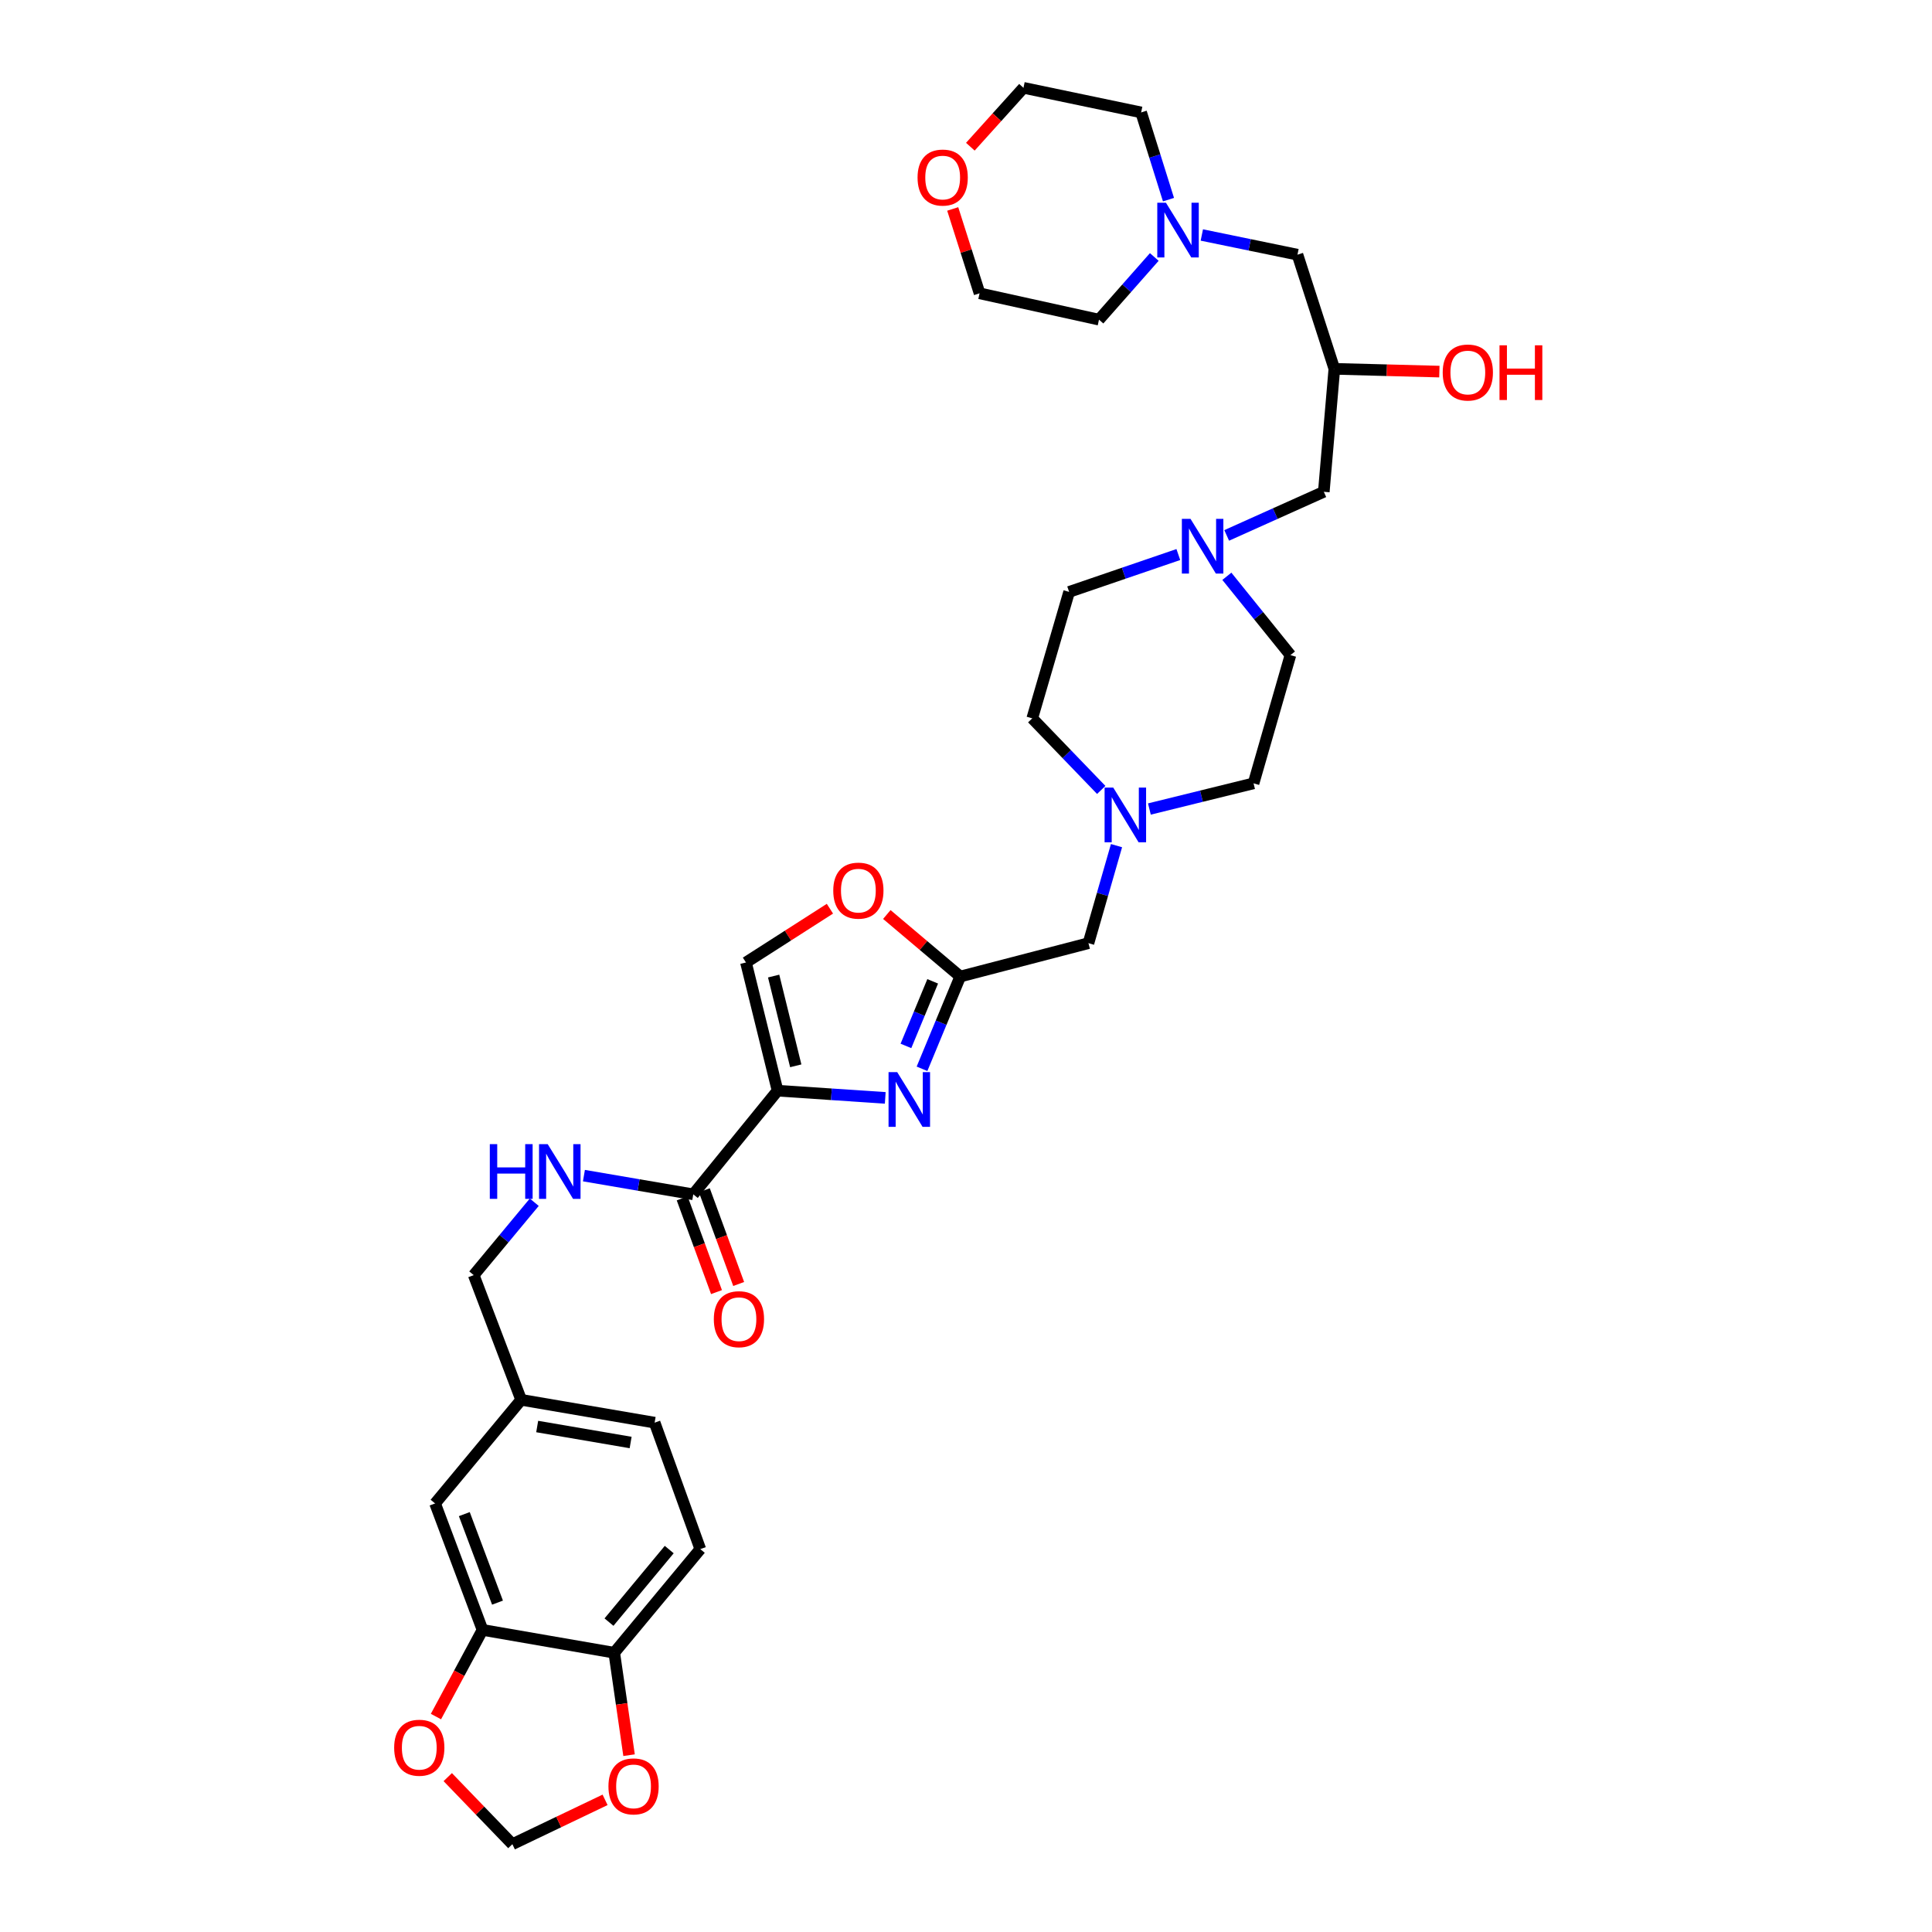 <?xml version='1.0' encoding='iso-8859-1'?>
<svg version='1.1' baseProfile='full'
              xmlns='http://www.w3.org/2000/svg'
                      xmlns:rdkit='http://www.rdkit.org/xml'
                      xmlns:xlink='http://www.w3.org/1999/xlink'
                  xml:space='preserve'
width='1000px' height='1000px' viewBox='0 0 1000 1000'>
<!-- END OF HEADER -->
<rect style='opacity:1.0;fill:#FFFFFF;stroke:none' width='1000' height='1000' x='0' y='0'> </rect>
<path class='bond-0' d='M 609.905,287.028 L 581.642,296.697' style='fill:none;fill-rule:evenodd;stroke:#0000FF;stroke-width:6px;stroke-linecap:butt;stroke-linejoin:miter;stroke-opacity:1' />
<path class='bond-0' d='M 581.642,296.697 L 553.379,306.367' style='fill:none;fill-rule:evenodd;stroke:#000000;stroke-width:6px;stroke-linecap:butt;stroke-linejoin:miter;stroke-opacity:1' />
<path class='bond-1' d='M 634.93,277.132 L 660.065,265.841' style='fill:none;fill-rule:evenodd;stroke:#0000FF;stroke-width:6px;stroke-linecap:butt;stroke-linejoin:miter;stroke-opacity:1' />
<path class='bond-1' d='M 660.065,265.841 L 685.2,254.55' style='fill:none;fill-rule:evenodd;stroke:#000000;stroke-width:6px;stroke-linecap:butt;stroke-linejoin:miter;stroke-opacity:1' />
<path class='bond-2' d='M 635.021,298.291 L 651.473,318.69' style='fill:none;fill-rule:evenodd;stroke:#0000FF;stroke-width:6px;stroke-linecap:butt;stroke-linejoin:miter;stroke-opacity:1' />
<path class='bond-2' d='M 651.473,318.69 L 667.925,339.089' style='fill:none;fill-rule:evenodd;stroke:#000000;stroke-width:6px;stroke-linecap:butt;stroke-linejoin:miter;stroke-opacity:1' />
<path class='bond-3' d='M 685.2,254.55 L 690.653,190.91' style='fill:none;fill-rule:evenodd;stroke:#000000;stroke-width:6px;stroke-linecap:butt;stroke-linejoin:miter;stroke-opacity:1' />
<path class='bond-4' d='M 690.653,190.91 L 717.834,191.626' style='fill:none;fill-rule:evenodd;stroke:#000000;stroke-width:6px;stroke-linecap:butt;stroke-linejoin:miter;stroke-opacity:1' />
<path class='bond-4' d='M 717.834,191.626 L 745.016,192.342' style='fill:none;fill-rule:evenodd;stroke:#FF0000;stroke-width:6px;stroke-linecap:butt;stroke-linejoin:miter;stroke-opacity:1' />
<path class='bond-5' d='M 690.653,190.91 L 671.565,131.821' style='fill:none;fill-rule:evenodd;stroke:#000000;stroke-width:6px;stroke-linecap:butt;stroke-linejoin:miter;stroke-opacity:1' />
<path class='bond-6' d='M 671.565,131.821 L 646.814,126.723' style='fill:none;fill-rule:evenodd;stroke:#000000;stroke-width:6px;stroke-linecap:butt;stroke-linejoin:miter;stroke-opacity:1' />
<path class='bond-6' d='M 646.814,126.723 L 622.064,121.626' style='fill:none;fill-rule:evenodd;stroke:#0000FF;stroke-width:6px;stroke-linecap:butt;stroke-linejoin:miter;stroke-opacity:1' />
<path class='bond-7' d='M 604.806,103.333 L 597.728,80.76' style='fill:none;fill-rule:evenodd;stroke:#0000FF;stroke-width:6px;stroke-linecap:butt;stroke-linejoin:miter;stroke-opacity:1' />
<path class='bond-7' d='M 597.728,80.76 L 590.651,58.186' style='fill:none;fill-rule:evenodd;stroke:#000000;stroke-width:6px;stroke-linecap:butt;stroke-linejoin:miter;stroke-opacity:1' />
<path class='bond-8' d='M 597.46,133.012 L 583.147,149.233' style='fill:none;fill-rule:evenodd;stroke:#0000FF;stroke-width:6px;stroke-linecap:butt;stroke-linejoin:miter;stroke-opacity:1' />
<path class='bond-8' d='M 583.147,149.233 L 568.834,165.453' style='fill:none;fill-rule:evenodd;stroke:#000000;stroke-width:6px;stroke-linecap:butt;stroke-linejoin:miter;stroke-opacity:1' />
<path class='bond-9' d='M 590.651,58.186 L 529.749,45.455' style='fill:none;fill-rule:evenodd;stroke:#000000;stroke-width:6px;stroke-linecap:butt;stroke-linejoin:miter;stroke-opacity:1' />
<path class='bond-10' d='M 362.475,801.817 L 317.931,855.454' style='fill:none;fill-rule:evenodd;stroke:#000000;stroke-width:6px;stroke-linecap:butt;stroke-linejoin:miter;stroke-opacity:1' />
<path class='bond-10' d='M 346.391,802.054 L 315.21,839.6' style='fill:none;fill-rule:evenodd;stroke:#000000;stroke-width:6px;stroke-linecap:butt;stroke-linejoin:miter;stroke-opacity:1' />
<path class='bond-11' d='M 362.475,801.817 L 338.838,736.365' style='fill:none;fill-rule:evenodd;stroke:#000000;stroke-width:6px;stroke-linecap:butt;stroke-linejoin:miter;stroke-opacity:1' />
<path class='bond-12' d='M 358.836,618.179 L 330.536,613.34' style='fill:none;fill-rule:evenodd;stroke:#000000;stroke-width:6px;stroke-linecap:butt;stroke-linejoin:miter;stroke-opacity:1' />
<path class='bond-12' d='M 330.536,613.34 L 302.236,608.5' style='fill:none;fill-rule:evenodd;stroke:#0000FF;stroke-width:6px;stroke-linecap:butt;stroke-linejoin:miter;stroke-opacity:1' />
<path class='bond-13' d='M 353.097,620.281 L 361.979,644.536' style='fill:none;fill-rule:evenodd;stroke:#000000;stroke-width:6px;stroke-linecap:butt;stroke-linejoin:miter;stroke-opacity:1' />
<path class='bond-13' d='M 361.979,644.536 L 370.861,668.791' style='fill:none;fill-rule:evenodd;stroke:#FF0000;stroke-width:6px;stroke-linecap:butt;stroke-linejoin:miter;stroke-opacity:1' />
<path class='bond-13' d='M 364.574,616.078 L 373.456,640.333' style='fill:none;fill-rule:evenodd;stroke:#000000;stroke-width:6px;stroke-linecap:butt;stroke-linejoin:miter;stroke-opacity:1' />
<path class='bond-13' d='M 373.456,640.333 L 382.338,664.588' style='fill:none;fill-rule:evenodd;stroke:#FF0000;stroke-width:6px;stroke-linecap:butt;stroke-linejoin:miter;stroke-opacity:1' />
<path class='bond-14' d='M 358.836,618.179 L 402.47,564.542' style='fill:none;fill-rule:evenodd;stroke:#000000;stroke-width:6px;stroke-linecap:butt;stroke-linejoin:miter;stroke-opacity:1' />
<path class='bond-15' d='M 276.537,622.267 L 260.868,641.134' style='fill:none;fill-rule:evenodd;stroke:#0000FF;stroke-width:6px;stroke-linecap:butt;stroke-linejoin:miter;stroke-opacity:1' />
<path class='bond-15' d='M 260.868,641.134 L 245.199,660.001' style='fill:none;fill-rule:evenodd;stroke:#000000;stroke-width:6px;stroke-linecap:butt;stroke-linejoin:miter;stroke-opacity:1' />
<path class='bond-16' d='M 338.838,736.365 L 269.746,724.543' style='fill:none;fill-rule:evenodd;stroke:#000000;stroke-width:6px;stroke-linecap:butt;stroke-linejoin:miter;stroke-opacity:1' />
<path class='bond-16' d='M 326.413,746.639 L 278.049,738.364' style='fill:none;fill-rule:evenodd;stroke:#000000;stroke-width:6px;stroke-linecap:butt;stroke-linejoin:miter;stroke-opacity:1' />
<path class='bond-17' d='M 594.924,418.747 L 621.881,412.103' style='fill:none;fill-rule:evenodd;stroke:#0000FF;stroke-width:6px;stroke-linecap:butt;stroke-linejoin:miter;stroke-opacity:1' />
<path class='bond-17' d='M 621.881,412.103 L 648.838,405.458' style='fill:none;fill-rule:evenodd;stroke:#000000;stroke-width:6px;stroke-linecap:butt;stroke-linejoin:miter;stroke-opacity:1' />
<path class='bond-18' d='M 577.905,437.703 L 570.643,462.944' style='fill:none;fill-rule:evenodd;stroke:#0000FF;stroke-width:6px;stroke-linecap:butt;stroke-linejoin:miter;stroke-opacity:1' />
<path class='bond-18' d='M 570.643,462.944 L 563.381,488.185' style='fill:none;fill-rule:evenodd;stroke:#000000;stroke-width:6px;stroke-linecap:butt;stroke-linejoin:miter;stroke-opacity:1' />
<path class='bond-19' d='M 570,408.871 L 552.145,390.345' style='fill:none;fill-rule:evenodd;stroke:#0000FF;stroke-width:6px;stroke-linecap:butt;stroke-linejoin:miter;stroke-opacity:1' />
<path class='bond-19' d='M 552.145,390.345 L 534.291,371.819' style='fill:none;fill-rule:evenodd;stroke:#000000;stroke-width:6px;stroke-linecap:butt;stroke-linejoin:miter;stroke-opacity:1' />
<path class='bond-20' d='M 534.291,371.819 L 553.379,306.367' style='fill:none;fill-rule:evenodd;stroke:#000000;stroke-width:6px;stroke-linecap:butt;stroke-linejoin:miter;stroke-opacity:1' />
<path class='bond-21' d='M 429.565,470.343 L 407.839,484.262' style='fill:none;fill-rule:evenodd;stroke:#FF0000;stroke-width:6px;stroke-linecap:butt;stroke-linejoin:miter;stroke-opacity:1' />
<path class='bond-21' d='M 407.839,484.262 L 386.112,498.18' style='fill:none;fill-rule:evenodd;stroke:#000000;stroke-width:6px;stroke-linecap:butt;stroke-linejoin:miter;stroke-opacity:1' />
<path class='bond-22' d='M 459.018,473.348 L 478.018,489.401' style='fill:none;fill-rule:evenodd;stroke:#FF0000;stroke-width:6px;stroke-linecap:butt;stroke-linejoin:miter;stroke-opacity:1' />
<path class='bond-22' d='M 478.018,489.401 L 497.019,505.453' style='fill:none;fill-rule:evenodd;stroke:#000000;stroke-width:6px;stroke-linecap:butt;stroke-linejoin:miter;stroke-opacity:1' />
<path class='bond-23' d='M 386.112,498.18 L 402.47,564.542' style='fill:none;fill-rule:evenodd;stroke:#000000;stroke-width:6px;stroke-linecap:butt;stroke-linejoin:miter;stroke-opacity:1' />
<path class='bond-23' d='M 400.434,505.209 L 411.884,551.663' style='fill:none;fill-rule:evenodd;stroke:#000000;stroke-width:6px;stroke-linecap:butt;stroke-linejoin:miter;stroke-opacity:1' />
<path class='bond-24' d='M 402.47,564.542 L 430.337,566.402' style='fill:none;fill-rule:evenodd;stroke:#000000;stroke-width:6px;stroke-linecap:butt;stroke-linejoin:miter;stroke-opacity:1' />
<path class='bond-24' d='M 430.337,566.402 L 458.204,568.261' style='fill:none;fill-rule:evenodd;stroke:#0000FF;stroke-width:6px;stroke-linecap:butt;stroke-linejoin:miter;stroke-opacity:1' />
<path class='bond-25' d='M 477.233,553.21 L 487.126,529.331' style='fill:none;fill-rule:evenodd;stroke:#0000FF;stroke-width:6px;stroke-linecap:butt;stroke-linejoin:miter;stroke-opacity:1' />
<path class='bond-25' d='M 487.126,529.331 L 497.019,505.453' style='fill:none;fill-rule:evenodd;stroke:#000000;stroke-width:6px;stroke-linecap:butt;stroke-linejoin:miter;stroke-opacity:1' />
<path class='bond-25' d='M 468.909,541.368 L 475.834,524.653' style='fill:none;fill-rule:evenodd;stroke:#0000FF;stroke-width:6px;stroke-linecap:butt;stroke-linejoin:miter;stroke-opacity:1' />
<path class='bond-25' d='M 475.834,524.653 L 482.759,507.938' style='fill:none;fill-rule:evenodd;stroke:#000000;stroke-width:6px;stroke-linecap:butt;stroke-linejoin:miter;stroke-opacity:1' />
<path class='bond-26' d='M 497.019,505.453 L 563.381,488.185' style='fill:none;fill-rule:evenodd;stroke:#000000;stroke-width:6px;stroke-linecap:butt;stroke-linejoin:miter;stroke-opacity:1' />
<path class='bond-27' d='M 648.838,405.458 L 667.925,339.089' style='fill:none;fill-rule:evenodd;stroke:#000000;stroke-width:6px;stroke-linecap:butt;stroke-linejoin:miter;stroke-opacity:1' />
<path class='bond-28' d='M 269.746,724.543 L 225.202,778.18' style='fill:none;fill-rule:evenodd;stroke:#000000;stroke-width:6px;stroke-linecap:butt;stroke-linejoin:miter;stroke-opacity:1' />
<path class='bond-29' d='M 269.746,724.543 L 245.199,660.001' style='fill:none;fill-rule:evenodd;stroke:#000000;stroke-width:6px;stroke-linecap:butt;stroke-linejoin:miter;stroke-opacity:1' />
<path class='bond-30' d='M 225.202,778.18 L 249.749,843.632' style='fill:none;fill-rule:evenodd;stroke:#000000;stroke-width:6px;stroke-linecap:butt;stroke-linejoin:miter;stroke-opacity:1' />
<path class='bond-30' d='M 240.328,783.706 L 257.511,829.522' style='fill:none;fill-rule:evenodd;stroke:#000000;stroke-width:6px;stroke-linecap:butt;stroke-linejoin:miter;stroke-opacity:1' />
<path class='bond-31' d='M 317.931,855.454 L 249.749,843.632' style='fill:none;fill-rule:evenodd;stroke:#000000;stroke-width:6px;stroke-linecap:butt;stroke-linejoin:miter;stroke-opacity:1' />
<path class='bond-32' d='M 317.931,855.454 L 321.766,881.967' style='fill:none;fill-rule:evenodd;stroke:#000000;stroke-width:6px;stroke-linecap:butt;stroke-linejoin:miter;stroke-opacity:1' />
<path class='bond-32' d='M 321.766,881.967 L 325.602,908.48' style='fill:none;fill-rule:evenodd;stroke:#FF0000;stroke-width:6px;stroke-linecap:butt;stroke-linejoin:miter;stroke-opacity:1' />
<path class='bond-33' d='M 249.749,843.632 L 237.696,866.062' style='fill:none;fill-rule:evenodd;stroke:#000000;stroke-width:6px;stroke-linecap:butt;stroke-linejoin:miter;stroke-opacity:1' />
<path class='bond-33' d='M 237.696,866.062 L 225.643,888.493' style='fill:none;fill-rule:evenodd;stroke:#FF0000;stroke-width:6px;stroke-linecap:butt;stroke-linejoin:miter;stroke-opacity:1' />
<path class='bond-34' d='M 231.755,919.834 L 248.48,937.19' style='fill:none;fill-rule:evenodd;stroke:#FF0000;stroke-width:6px;stroke-linecap:butt;stroke-linejoin:miter;stroke-opacity:1' />
<path class='bond-34' d='M 248.48,937.19 L 265.204,954.545' style='fill:none;fill-rule:evenodd;stroke:#000000;stroke-width:6px;stroke-linecap:butt;stroke-linejoin:miter;stroke-opacity:1' />
<path class='bond-35' d='M 265.204,954.545 L 289.196,943.07' style='fill:none;fill-rule:evenodd;stroke:#000000;stroke-width:6px;stroke-linecap:butt;stroke-linejoin:miter;stroke-opacity:1' />
<path class='bond-35' d='M 289.196,943.07 L 313.188,931.595' style='fill:none;fill-rule:evenodd;stroke:#FF0000;stroke-width:6px;stroke-linecap:butt;stroke-linejoin:miter;stroke-opacity:1' />
<path class='bond-36' d='M 529.749,45.455 L 516,60.696' style='fill:none;fill-rule:evenodd;stroke:#000000;stroke-width:6px;stroke-linecap:butt;stroke-linejoin:miter;stroke-opacity:1' />
<path class='bond-36' d='M 516,60.696 L 502.252,75.938' style='fill:none;fill-rule:evenodd;stroke:#FF0000;stroke-width:6px;stroke-linecap:butt;stroke-linejoin:miter;stroke-opacity:1' />
<path class='bond-37' d='M 493.125,108.153 L 500.073,129.986' style='fill:none;fill-rule:evenodd;stroke:#FF0000;stroke-width:6px;stroke-linecap:butt;stroke-linejoin:miter;stroke-opacity:1' />
<path class='bond-37' d='M 500.073,129.986 L 507.021,151.818' style='fill:none;fill-rule:evenodd;stroke:#000000;stroke-width:6px;stroke-linecap:butt;stroke-linejoin:miter;stroke-opacity:1' />
<path class='bond-38' d='M 507.021,151.818 L 568.834,165.453' style='fill:none;fill-rule:evenodd;stroke:#000000;stroke-width:6px;stroke-linecap:butt;stroke-linejoin:miter;stroke-opacity:1' />
<path  class='atom-0' d='M 616.211 268.569
L 625.491 283.569
Q 626.411 285.049, 627.891 287.729
Q 629.371 290.409, 629.451 290.569
L 629.451 268.569
L 633.211 268.569
L 633.211 296.889
L 629.331 296.889
L 619.371 280.489
Q 618.211 278.569, 616.971 276.369
Q 615.771 274.169, 615.411 273.489
L 615.411 296.889
L 611.731 296.889
L 611.731 268.569
L 616.211 268.569
' fill='#0000FF'/>
<path  class='atom-3' d='M 746.744 192.81
Q 746.744 186.01, 750.104 182.21
Q 753.464 178.41, 759.744 178.41
Q 766.024 178.41, 769.384 182.21
Q 772.744 186.01, 772.744 192.81
Q 772.744 199.69, 769.344 203.61
Q 765.944 207.49, 759.744 207.49
Q 753.504 207.49, 750.104 203.61
Q 746.744 199.73, 746.744 192.81
M 759.744 204.29
Q 764.064 204.29, 766.384 201.41
Q 768.744 198.49, 768.744 192.81
Q 768.744 187.25, 766.384 184.45
Q 764.064 181.61, 759.744 181.61
Q 755.424 181.61, 753.064 184.41
Q 750.744 187.21, 750.744 192.81
Q 750.744 198.53, 753.064 201.41
Q 755.424 204.29, 759.744 204.29
' fill='#FF0000'/>
<path  class='atom-3' d='M 776.144 178.73
L 779.984 178.73
L 779.984 190.77
L 794.464 190.77
L 794.464 178.73
L 798.304 178.73
L 798.304 207.05
L 794.464 207.05
L 794.464 193.97
L 779.984 193.97
L 779.984 207.05
L 776.144 207.05
L 776.144 178.73
' fill='#FF0000'/>
<path  class='atom-5' d='M 603.486 104.929
L 612.766 119.929
Q 613.686 121.409, 615.166 124.089
Q 616.646 126.769, 616.726 126.929
L 616.726 104.929
L 620.486 104.929
L 620.486 133.249
L 616.606 133.249
L 606.646 116.849
Q 605.486 114.929, 604.246 112.729
Q 603.046 110.529, 602.686 109.849
L 602.686 133.249
L 599.006 133.249
L 599.006 104.929
L 603.486 104.929
' fill='#0000FF'/>
<path  class='atom-9' d='M 253.524 592.204
L 257.364 592.204
L 257.364 604.244
L 271.844 604.244
L 271.844 592.204
L 275.684 592.204
L 275.684 620.524
L 271.844 620.524
L 271.844 607.444
L 257.364 607.444
L 257.364 620.524
L 253.524 620.524
L 253.524 592.204
' fill='#0000FF'/>
<path  class='atom-9' d='M 283.484 592.204
L 292.764 607.204
Q 293.684 608.684, 295.164 611.364
Q 296.644 614.044, 296.724 614.204
L 296.724 592.204
L 300.484 592.204
L 300.484 620.524
L 296.604 620.524
L 286.644 604.124
Q 285.484 602.204, 284.244 600.004
Q 283.044 597.804, 282.684 597.124
L 282.684 620.524
L 279.004 620.524
L 279.004 592.204
L 283.484 592.204
' fill='#0000FF'/>
<path  class='atom-10' d='M 369.473 682.808
Q 369.473 676.008, 372.833 672.208
Q 376.193 668.408, 382.473 668.408
Q 388.753 668.408, 392.113 672.208
Q 395.473 676.008, 395.473 682.808
Q 395.473 689.688, 392.073 693.608
Q 388.673 697.488, 382.473 697.488
Q 376.233 697.488, 372.833 693.608
Q 369.473 689.728, 369.473 682.808
M 382.473 694.288
Q 386.793 694.288, 389.113 691.408
Q 391.473 688.488, 391.473 682.808
Q 391.473 677.248, 389.113 674.448
Q 386.793 671.608, 382.473 671.608
Q 378.153 671.608, 375.793 674.408
Q 373.473 677.208, 373.473 682.808
Q 373.473 688.528, 375.793 691.408
Q 378.153 694.288, 382.473 694.288
' fill='#FF0000'/>
<path  class='atom-12' d='M 576.216 407.656
L 585.496 422.656
Q 586.416 424.136, 587.896 426.816
Q 589.376 429.496, 589.456 429.656
L 589.456 407.656
L 593.216 407.656
L 593.216 435.976
L 589.336 435.976
L 579.376 419.576
Q 578.216 417.656, 576.976 415.456
Q 575.776 413.256, 575.416 412.576
L 575.416 435.976
L 571.736 435.976
L 571.736 407.656
L 576.216 407.656
' fill='#0000FF'/>
<path  class='atom-14' d='M 431.292 460.988
Q 431.292 454.188, 434.652 450.388
Q 438.012 446.588, 444.292 446.588
Q 450.572 446.588, 453.932 450.388
Q 457.292 454.188, 457.292 460.988
Q 457.292 467.868, 453.892 471.788
Q 450.492 475.668, 444.292 475.668
Q 438.052 475.668, 434.652 471.788
Q 431.292 467.908, 431.292 460.988
M 444.292 472.468
Q 448.612 472.468, 450.932 469.588
Q 453.292 466.668, 453.292 460.988
Q 453.292 455.428, 450.932 452.628
Q 448.612 449.788, 444.292 449.788
Q 439.972 449.788, 437.612 452.588
Q 435.292 455.388, 435.292 460.988
Q 435.292 466.708, 437.612 469.588
Q 439.972 472.468, 444.292 472.468
' fill='#FF0000'/>
<path  class='atom-17' d='M 464.392 554.932
L 473.672 569.932
Q 474.592 571.412, 476.072 574.092
Q 477.552 576.772, 477.632 576.932
L 477.632 554.932
L 481.392 554.932
L 481.392 583.252
L 477.512 583.252
L 467.552 566.852
Q 466.392 564.932, 465.152 562.732
Q 463.952 560.532, 463.592 559.852
L 463.592 583.252
L 459.912 583.252
L 459.912 554.932
L 464.392 554.932
' fill='#0000FF'/>
<path  class='atom-28' d='M 204.019 904.621
Q 204.019 897.821, 207.379 894.021
Q 210.739 890.221, 217.019 890.221
Q 223.299 890.221, 226.659 894.021
Q 230.019 897.821, 230.019 904.621
Q 230.019 911.501, 226.619 915.421
Q 223.219 919.301, 217.019 919.301
Q 210.779 919.301, 207.379 915.421
Q 204.019 911.541, 204.019 904.621
M 217.019 916.101
Q 221.339 916.101, 223.659 913.221
Q 226.019 910.301, 226.019 904.621
Q 226.019 899.061, 223.659 896.261
Q 221.339 893.421, 217.019 893.421
Q 212.699 893.421, 210.339 896.221
Q 208.019 899.021, 208.019 904.621
Q 208.019 910.341, 210.339 913.221
Q 212.699 916.101, 217.019 916.101
' fill='#FF0000'/>
<path  class='atom-30' d='M 314.926 924.626
Q 314.926 917.826, 318.286 914.026
Q 321.646 910.226, 327.926 910.226
Q 334.206 910.226, 337.566 914.026
Q 340.926 917.826, 340.926 924.626
Q 340.926 931.506, 337.526 935.426
Q 334.126 939.306, 327.926 939.306
Q 321.686 939.306, 318.286 935.426
Q 314.926 931.546, 314.926 924.626
M 327.926 936.106
Q 332.246 936.106, 334.566 933.226
Q 336.926 930.306, 336.926 924.626
Q 336.926 919.066, 334.566 916.266
Q 332.246 913.426, 327.926 913.426
Q 323.606 913.426, 321.246 916.226
Q 318.926 919.026, 318.926 924.626
Q 318.926 930.346, 321.246 933.226
Q 323.606 936.106, 327.926 936.106
' fill='#FF0000'/>
<path  class='atom-32' d='M 474.927 91.899
Q 474.927 85.099, 478.287 81.299
Q 481.647 77.499, 487.927 77.499
Q 494.207 77.499, 497.567 81.299
Q 500.927 85.099, 500.927 91.899
Q 500.927 98.779, 497.527 102.699
Q 494.127 106.579, 487.927 106.579
Q 481.687 106.579, 478.287 102.699
Q 474.927 98.819, 474.927 91.899
M 487.927 103.379
Q 492.247 103.379, 494.567 100.499
Q 496.927 97.579, 496.927 91.899
Q 496.927 86.339, 494.567 83.539
Q 492.247 80.699, 487.927 80.699
Q 483.607 80.699, 481.247 83.499
Q 478.927 86.299, 478.927 91.899
Q 478.927 97.619, 481.247 100.499
Q 483.607 103.379, 487.927 103.379
' fill='#FF0000'/>
</svg>
